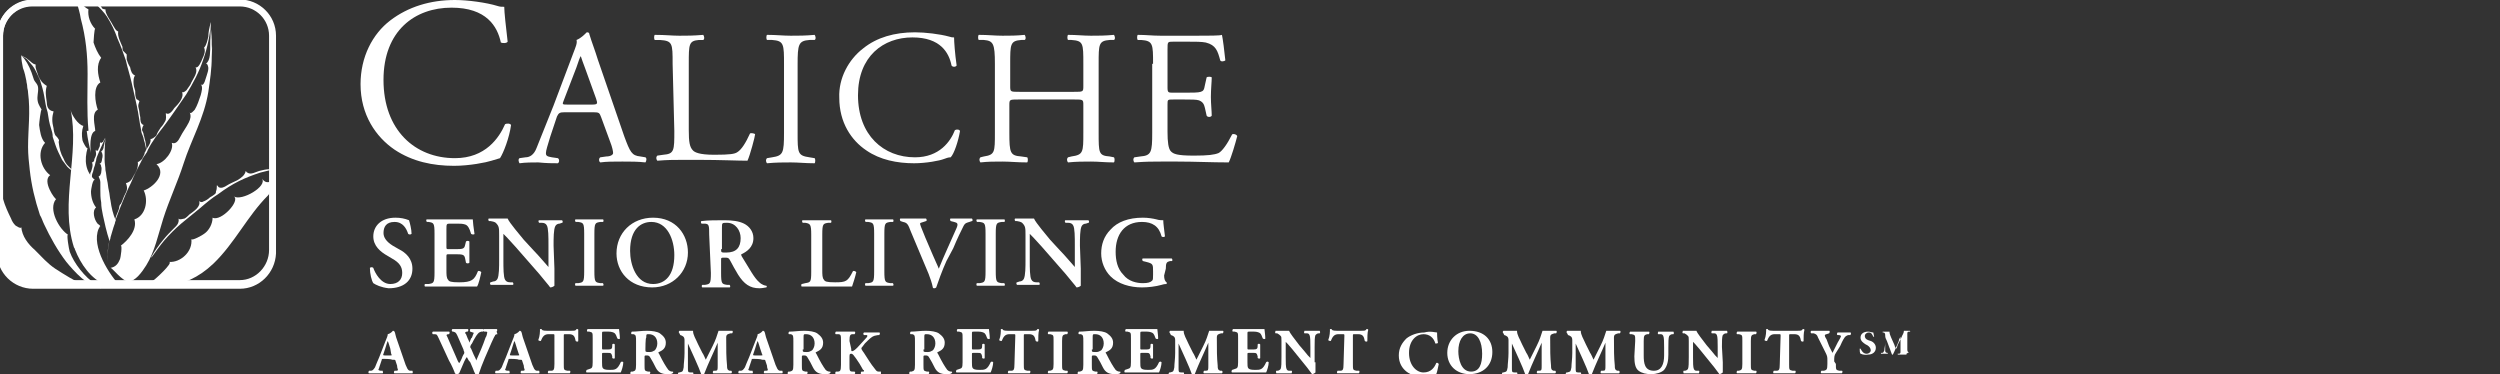 <svg enable-background="new 0 0 294 44" viewBox="0 0 294 44" xmlns="http://www.w3.org/2000/svg"><rect x="0" y="0" width="294" height="44" fill="#333333" stroke="none"/><g fill="#fff"><path d="m43.9 33.3c-.2-.3-.4-1.1-.4-1.8.1-.1.3-.1.4 0 .2.6.9 1.9 2 1.9.9 0 1.4-.5 1.4-1.3 0-.7-.3-1.2-1.2-1.7l-.5-.3c-.9-.5-1.7-1.2-1.7-2.3 0-1.2.9-2.2 2.6-2.2.6 0 1.1.1 1.6.3.1.3.3 1.1.3 1.6-.1.1-.3.1-.4 0-.2-.6-.6-1.4-1.6-1.4s-1.3.6-1.3 1.3c0 .5.3 1 1.1 1.5l.7.4c.8.4 1.6 1.1 1.6 2.3 0 1.4-1 2.3-2.8 2.3-.9-.1-1.5-.4-1.8-.6z"/><path d="m51.1 27.5c0-1.3-.1-1.3-.7-1.4h-.2c-.1-.1-.1-.3 0-.3h1.5 2.3 1.6c0 .2.1 1.1.2 1.7 0 .1-.3.1-.4 0-.2-.7-.4-1-.7-1.1s-.6-.1-1-.1h-.7c-.5 0-.5 0-.5.7v2c0 .3 0 .3.3.3h.6c1 0 1.2 0 1.3-.5l.1-.4c.1-.1.3-.1.4 0v1.2 1.3c-.1.1-.3.1-.4 0l-.1-.5c-.1-.5-.3-.5-1.3-.5h-.6c-.3 0-.3 0-.3.3v1.5c0 .6 0 1 .2 1.2.1.2.3.3 1.3.3 1.5 0 1.8-.3 2.2-1.3.1-.1.3 0 .4.1-.1.5-.3 1.4-.5 1.7-.5 0-1.5 0-2.9 0h-1.4c-.5 0-1.3 0-1.8 0-.1 0-.1-.3 0-.3h.4c.6-.1.7-.1.7-1.4z"/><path d="m65.2 31.6v2c-.1.1-.3.2-.5.2-.2-.3-.5-.6-1.3-1.6l-2.8-3.2c-.8-.9-1.2-1.3-1.4-1.5v.8 2.3c0 .9 0 2 .2 2.3.1.2.3.3.6.3h.3c.1.1.1.3 0 .3-.4 0-.9 0-1.4 0s-.8 0-1.2 0c-.1-.1-.1-.3 0-.3l.3-.1c.2 0 .4-.1.5-.3.2-.4.2-1.4.2-2.3v-2.8c0-.9 0-1.1-.4-1.5-.1-.1-.5-.2-.6-.2h-.2c-.1-.1-.1-.3 0-.3h1.4.8c.2.5 1.5 2 1.9 2.5l1.2 1.3c.5.5 1.6 1.8 1.7 1.9 0 0 0-.1 0-.3v-2.3c0-.9 0-2-.2-2.3-.1-.2-.3-.3-.6-.3h-.3c-.1-.1-.1-.3 0-.3h1.4 1.3c.1.1.1.3 0 .3l-.3.1c-.2 0-.4.1-.5.3-.2.4-.2 1.4-.2 2.3z"/><path d="m69.9 31.9c0 1.3.1 1.3.7 1.4h.3c.1.1.1.3 0 .3-.5 0-1.1 0-1.6 0s-1.1 0-1.6 0c-.1 0-.1-.3 0-.3h.3c.6-.1.7-.1.7-1.4v-4.4c0-1.3-.1-1.3-.7-1.4h-.3c-.1-.1-.1-.3 0-.3h1.6 1.6c.1 0 .1.3 0 .3h-.3c-.6.1-.7.1-.7 1.4z"/><path d="m80.9 29.7c0 2.3-1.8 4.1-4.2 4.1-2.7 0-4.2-1.9-4.2-4 0-2.4 1.8-4.2 4.3-4.2 2.7 0 4.1 2 4.1 4.1zm-6.8-.2c0 1.6.7 3.9 2.7 3.9 1.4 0 2.5-1 2.5-3.4 0-1.8-.8-3.9-2.7-3.9-1.2 0-2.5.8-2.5 3.4z"/><path d="m83.4 27.6c0-1.1 0-1.3-.6-1.3h-.3c-.1-.1-.1-.3 0-.3.7-.1 1.8-.1 2.7-.1s1.7.1 2.3.4 1.1.9 1.1 1.7c0 1.1-.8 1.6-1.4 1.9-.1 0 0 .1 0 .2 1 1.6 1.5 2.6 2.1 3.1.3.3.7.4.8.4s.1.2 0 .2-.4.1-.8.1c-1.1 0-1.8-.5-2.5-1.6-.3-.5-.7-1.2-.9-1.6s-.3-.4-.7-.4-.4 0-.4.3v1.5c0 1.3.1 1.3.7 1.4h.3c.1.1.1.3 0 .3-.5 0-1.1 0-1.6 0s-1.1 0-1.6 0c-.1 0-.1-.3 0-.3h.3c.6-.1.7-.1.7-1.4zm1.4 1.7c0 .4 0 .4.6.4 1.2 0 1.7-.6 1.7-1.7 0-.9-.6-1.8-1.6-1.8-.6 0-.6 0-.6.6v2.5z"/><path d="m96.7 31.7c0 .6 0 1 .2 1.2.1.2.3.3 1.3.3 1.3 0 1.5-.1 2.1-1.3.1-.1.3 0 .4.1-.1.5-.4 1.4-.5 1.7-.5 0-1.5 0-2.9 0h-1.3c-.6 0-1.2 0-1.7 0-.1 0-.1-.3 0-.3l.4-.1c.6-.1.7-.1.7-1.3v-4.4c0-1.2-.1-1.3-.7-1.4h-.3c-.1-.1-.1-.3 0-.3h1.7 1.6c.1 0 .1.3 0 .3h-.3c-.6.1-.7.1-.7 1.4z"/><path d="m104 31.9c0 1.3.1 1.3.7 1.4h.3c.1.1.1.3 0 .3-.5 0-1.1 0-1.6 0s-1.1 0-1.6 0c-.1 0-.1-.3 0-.3h.3c.6-.1.7-.1.7-1.4v-4.4c0-1.3-.1-1.3-.7-1.4h-.3c-.1-.1-.1-.3 0-.3h1.6 1.6c.1 0 .1.3 0 .3h-.3c-.6.1-.7.1-.7 1.4z"/><path d="m111.3 30.7c-.5 1.1-1 2.5-1.2 3.1 0 0-.1.1-.2.1s-.2 0-.2-.1c-.1-.5-.3-1.1-.5-1.6l-2.1-5c-.3-.8-.4-1-.9-1.1l-.3-.1c-.1-.1-.1-.3 0-.3h1.4 1.6c.1.1.1.3 0 .3l-.3.1c-.3.1-.4.1-.4.2s.1.4.6 1.6l.9 2.1c.2.5.6 1.3.7 1.6.6-1.5 1.4-3.2 2.1-4.8.2-.5.1-.6-.3-.7l-.4-.1c-.1-.1-.1-.3 0-.3h1.3 1.2c.1.1.1.3 0 .3l-.3.1c-.3.1-.5.1-.7.5-.3.6-.7 1.4-1.2 2.6z"/><path d="m117.1 31.9c0 1.3.1 1.3.7 1.4h.3c.1.1.1.3 0 .3-.5 0-1.1 0-1.6 0s-1.1 0-1.6 0c-.1 0-.1-.3 0-.3h.3c.6-.1.7-.1.7-1.4v-4.4c0-1.3-.1-1.3-.7-1.4h-.3c-.1-.1-.1-.3 0-.3h1.6 1.6c.1 0 .1.3 0 .3h-.3c-.6.1-.7.1-.7 1.4z"/><path d="m127.1 31.6v2c-.1.1-.3.2-.5.2-.2-.3-.5-.6-1.3-1.6l-2.8-3.2c-.8-.9-1.2-1.3-1.4-1.5v.8 2.3c0 .9 0 2 .2 2.3.1.2.3.3.6.3h.3c.1.1.1.3 0 .3-.4 0-.9 0-1.4 0s-.8 0-1.2 0c-.1-.1-.1-.3 0-.3l.3-.1c.2 0 .4-.1.5-.3.2-.4.2-1.4.2-2.3v-2.8c0-.9 0-1.1-.4-1.5-.1-.1-.5-.2-.6-.2h-.2c-.1-.1-.1-.3 0-.3h1.4.8c.2.5 1.5 2 1.9 2.5l1.2 1.3c.5.5 1.6 1.8 1.7 1.9 0 0 0-.1 0-.3v-2.3c0-.9 0-2-.2-2.3-.1-.2-.3-.3-.6-.3h-.3c-.1-.1-.1-.3 0-.3h1.4 1.3c.1.1.1.3 0 .3l-.3.1c-.2 0-.4.1-.5.3-.2.4-.2 1.4-.2 2.3z"/><path d="m136.9 32.4c0 .4.1.7.3.8v.2c-.1 0-.3 0-.6.1-.7.2-1.6.3-2.3.3-1.4 0-2.8-.4-3.7-1.3-.7-.7-1.1-1.7-1.1-2.7s.3-2 1.1-2.8c.8-.9 2.1-1.4 3.8-1.4.6 0 1.2.1 1.6.2.3.1.6.1.8.1 0 .4.1 1 .2 1.9-.1.1-.3.1-.4 0-.3-1.2-1.1-1.7-2.3-1.7-2.1 0-3.1 1.5-3.1 3.5 0 1 .2 2 .9 2.7.6.8 1.6 1 2.3 1 .6 0 .9-.1 1.1-.3.1-.1.1-.3.1-.7v-.4c0-.8 0-.9-.8-1.1l-.4-.1c-.1-.1-.1-.3 0-.3h1.9 1.5c.1.1.1.3 0 .3h-.2c-.4.1-.5.2-.5.9z"/><path d="m45.9 2.4c2.1-1.6 4.7-2.4 7.6-2.4 1.5 0 3.7.3 5 .7.3.1.5.1.8.1 0 .6.2 2.4.4 4.1-.1.2-.6.2-.8.1-.4-1.9-1.7-4.1-5.8-4.1-4.3 0-8 2.7-8 8.5 0 5.9 3.7 9.2 8.4 9.2 3.6 0 5.2-2.4 5.9-4 .2-.1.6-.1.7.1-.2 1.5-.9 3.3-1.3 3.9-.3.1-.7.2-1 .3-.6.2-2.6.6-4.4.6-2.5 0-4.9-.5-7-1.9-2.2-1.5-4-4.1-4-7.7 0-3.2 1.4-5.9 3.5-7.5z"/><path d="m70.7 13.8c-.2-.5-.2-.6-.9-.6h-3.4c-.6 0-.7.1-.9.5l-.8 2.4c-.3 1-.5 1.6-.5 1.9s.1.4.7.5l.7.1c.2.1.2.5 0 .6-.6 0-1.3 0-2.3-.1-.7 0-1.5 0-2.2.1-.1-.1-.2-.5 0-.6l.7-.1c.5 0 1-.3 1.3-1.1.4-1 1-2.5 2-5l2.3-6.1c.3-.8.5-1.2.4-1.6.5-.2.9-.6 1.2-.9.1 0 .3 0 .3.2.3 1 .7 2 1 3l3.1 9c.7 1.9.9 2.3 1.9 2.4l.6.1c.2.1.1.5 0 .6-.9-.1-1.7-.1-2.7-.1-1.1 0-1.9 0-2.6.1-.2-.1-.2-.5 0-.6l.7-.1c.5 0 .8-.2.8-.4s-.1-.7-.3-1.2zm-4.4-2c-.2.5-.2.5.5.5h2.8c.7 0 .7-.1.5-.7l-1.3-3.6c-.2-.5-.4-1.1-.5-1.4-.1.1-.3.7-.5 1.3z"/><path d="m79.1 7.5c0-2.4 0-2.7-1.5-2.8h-.6c-.1-.1-.1-.5 0-.6 1.3 0 2 .1 2.9.1s1.6 0 2.8-.1c.1.1.2.5 0 .6h-.5c-1.2.1-1.2.5-1.2 2.8v7.8c0 1.4.1 2 .5 2.4.2.2.7.5 2.5.5 1.9 0 2.4-.1 2.7-.3.5-.3 1-1.1 1.5-2.2.1-.1.6 0 .6.1 0 .2-.6 2.5-.9 3.1-1.1 0-3.3-.1-5.6-.1h-2.1c-.9 0-1.7 0-2.9.1-.1-.1-.2-.4 0-.6l.7-.1c1.3-.1 1.3-.5 1.3-2.8z"/><path d="m92.2 7.6c0-2.4 0-2.8-1.4-2.9h-.6c-.1-.1-.1-.5 0-.6 1.1 0 1.9.1 2.8.1s1.7 0 2.8-.1c.1.1.2.5 0 .6h-.6c-1.3.1-1.4.5-1.4 2.9v8c0 2.4 0 2.7 1.4 2.9l.6.1c.1.1.1.5 0 .6-1.1 0-1.9-.1-2.8-.1s-1.7 0-2.8.1c-.1-.1-.2-.4 0-.6l.6-.1c1.3-.2 1.4-.5 1.4-2.9z"/><path d="m101.5 5.7c1.6-1.3 3.7-1.9 6.1-1.9 1.2 0 2.9.2 4 .5.3.1.4.1.6.1 0 .5.1 1.9.3 3.3-.1.2-.5.2-.6 0-.3-1.5-1.3-3.3-4.6-3.3-3.4 0-6.4 2.2-6.4 6.8 0 4.7 3 7.3 6.7 7.3 2.9 0 4.2-1.9 4.7-3.2.2-.1.5-.1.6.1-.2 1.2-.7 2.7-1.1 3.1-.3 0-.5.1-.8.2-.5.2-2.1.5-3.5.5-2 0-4-.4-5.6-1.5-1.8-1.2-3.2-3.3-3.2-6.2-.1-2.3 1.1-4.5 2.8-5.8z"/><path d="m119.8 11.7c-1.1 0-1.1 0-1.1.7v3.2c0 2.4.1 2.7 1.4 2.8l.7.1c.1.1.1.5 0 .6-1.2 0-2-.1-2.9-.1-1 0-1.7 0-2.6.1-.1-.1-.2-.4 0-.6l.4-.1c1.3-.2 1.3-.5 1.3-2.8v-8.1c0-2.4-.2-2.7-1.3-2.8h-.6c-.1-.1-.1-.5 0-.6 1.1 0 1.9.1 2.8.1s1.6 0 2.6-.1c.1.1.2.5 0 .6h-.4c-1.3.1-1.3.5-1.3 2.8v2.6c0 .7 0 .7 1.1.7h6.4c1.1 0 1.1 0 1.1-.7v-2.6c0-2.4 0-2.7-1.4-2.8h-.4c-.1-.1-.1-.5 0-.6 1 0 1.8.1 2.7.1s1.6 0 2.7-.1c.1.1.2.5 0 .6h-.5c-1.3.1-1.3.5-1.3 2.8v8.1c0 2.4 0 2.7 1.3 2.8l.5.1c.1.1.1.5 0 .6-1.1 0-1.8-.1-2.7-.1s-1.7 0-2.7.1c-.1-.1-.2-.4 0-.6l.4-.1c1.4-.2 1.4-.5 1.4-2.8v-3.2c0-.7 0-.7-1.1-.7z"/><path d="m135.6 7.5c0-2.3 0-2.7-1.4-2.8h-.4c-.1-.1-.1-.5 0-.6 1 0 1.7.1 2.7.1h4.2c1.4 0 2.8 0 3-.1.1.4.3 2 .4 3-.1.1-.5.2-.6 0-.3-1.1-.5-1.8-1.7-2.1-.5-.1-1.2-.1-2.2-.1h-1.6c-.7 0-.7 0-.7.9v4.5c0 .6.1.6.7.6h1.3c.9 0 1.6 0 1.9-.1s.4-.2.5-.8l.2-.9c.1-.1.5-.1.6 0 0 .5-.1 1.4-.1 2.3 0 .8.1 1.7.1 2.2-.1.2-.5.2-.6 0l-.2-.9c-.1-.4-.2-.7-.7-.9-.3-.1-.9-.1-1.7-.1h-1.3c-.7 0-.7 0-.7.6v3.2c0 1.2.1 2 .4 2.3s.7.5 2.7.5c1.7 0 2.4-.1 2.9-.3.4-.2 1-1 1.6-2.2.2-.1.5 0 .6.2-.2.8-.7 2.5-1 3.1-2 0-4-.1-6-.1h-2c-1 0-1.7 0-3.1.1-.1-.1-.2-.4 0-.6l.7-.1c1.3-.1 1.4-.5 1.4-2.8v-8.1z"/><path d="m45.1 42.2c-.2 0-.2 0-.2.1l-.3.9c0 .1-.1.2-.1.3 0 0 .1.1.3.1h.2c0 .1.1.2 0 .3-.3 0-.5 0-.8 0s-.4 0-.8 0c-.1 0-.1-.2 0-.3h.2c.2 0 .3-.1.5-.4.1-.3.3-.7.5-1.2l.7-1.8c.2-.5.3-.7.3-.9.4-.1.6-.4.6-.4.1 0 .1 0 .2.1.1.2.1.5.3 1l1 2.9c.2.4.2.6.5.7h.3s.1.2 0 .3c-.4 0-.8 0-1.1 0-.4 0-.7 0-1 0-.1 0-.1-.2 0-.3h.2c.2 0 .2-.1.2-.1 0-.1-.1-.2-.1-.5l-.2-.6c0-.1-.1-.1-.4-.1-.1-.1-1-.1-1-.1zm.8-.4c.2 0 .2 0 .1-.2l-.1-.6c-.1-.3-.2-.7-.3-.9-.1.2-.2.6-.3.9l-.2.6c-.1.2 0 .2.2.2-.1 0 .6 0 .6 0z"/><path d="m58.5 39.3c-.2 0-.3.1-.3.2-.1.1-.2.4-.4.8-.4.9-1.2 2.7-1.5 3.7 0 0-.1.1-.2.1s-.1 0-.2-.1c-.1-.2-.2-.4-.3-.7l-.3-.7c-.3-.3-.3-.5-.4-.6-.1.1-.2.3-.3.5l-.3.7c-.1.2-.2.5-.3.7 0 0-.1.1-.3.1-.1 0-.1 0-.2-.1-.1-.3-.4-1-.7-1.5l-1.2-2.6c-.2-.4-.2-.5-.5-.5h-.2c-.1-.1-.1-.2 0-.3h1 .9c.1 0 .1.2 0 .3h-.1c-.1 0-.2.1-.2.1s.2.4.4.9l.7 1.6c.2.5.3.7.4.8.1-.1.3-.5.4-.8l.1-.2c.1-.1.1-.2.1-.3 0 0-.1-.2-.1-.3l-.7-1.6c-.2-.4-.2-.4-.5-.5h-.1c-.1-.1-.1-.2 0-.3h.9.9c.1 0 .1.2 0 .3h-.1c-.1 0-.2.1-.2.1 0 .1 0 .1.1.2l.2.5c.1.2.2.4.2.5l.2-.5.1-.1c.1-.3.2-.5.2-.5 0-.1 0-.1-.1-.1l-.3-.1c-.1-.1 0-.2 0-.3h.7.8c.1 0 .1.2 0 .3h-.2c-.3.1-.3.1-.6.5-.2.3-.4.7-.5.9-.1.1-.2.3-.2.4 0 0 0 .1.1.2l.3.7c.2.4.3.6.3.7.4-.9.8-1.8 1.1-2.7.1-.1.2-.5.2-.6s-.1-.1-.2-.1h-.2c-.1-.1 0-.2 0-.3h.8.7c.1 0 .1.2 0 .3z"/><path d="m60 42.2c-.2 0-.2 0-.2.1l-.3.9c0 .1-.1.2-.1.3 0 0 .1.1.3.1h.2c0 .1.1.2 0 .3-.3 0-.5 0-.8 0s-.4 0-.8 0c-.1 0-.1-.2 0-.3h.2c.2 0 .3-.1.5-.4.1-.3.3-.7.5-1.2l.7-1.8c.2-.5.3-.7.3-.9.4-.1.6-.4.6-.4.1 0 .1 0 .2.1.1.2.1.5.3 1l1 2.9c.2.4.2.6.5.7h.3s.1.2 0 .3c-.4 0-.8 0-1.1 0-.4 0-.7 0-1 0-.1 0-.1-.2 0-.3h.2c.2 0 .2-.1.2-.1 0-.1-.1-.2-.1-.5l-.2-.6c0-.1-.1-.1-.4-.1-.1-.1-1-.1-1-.1zm.9-.4c.2 0 .2 0 .1-.2l-.2-.6c-.1-.3-.2-.7-.3-.9-.1.2-.2.6-.3.9l-.2.6c-.1.2 0 .2.2.2z"/><path d="m65.2 39.5c0-.2 0-.2-.2-.2h-.5c-.5 0-.7.3-.9.8-.1 0-.2 0-.3-.1.2-.5.2-1 .2-1.3h.1s.1 0 .1 0c0 .1.1.2.6.2h2.8c.5 0 .6 0 .7-.2h.1s.1 0 .1.1v1.3c0 .1-.2.1-.3 0-.1-.5-.2-.8-.8-.8h-.4c-.2 0-.2 0-.2.2v3.3c0 .7 0 .7.4.8h.3c.1 0 .1.2 0 .3-.5 0-.9 0-1.2 0-.4 0-.7 0-1.3 0-.1 0-.1-.2 0-.3h.3c.3 0 .4-.1.4-.8z"/><path d="m70.8 40.9c0 .2 0 .2.2.2h.5c.4 0 .5-.1.5-.4v-.2c.1-.1.2-.1.3 0v.8.8c0 .1-.2.1-.3 0v-.2c-.1-.4-.2-.4-.5-.4h-.5c-.2 0-.2 0-.2.2v.9c0 .3 0 .6.1.7s.2.2.8.2.9 0 1.3-.9c.1-.1.2-.1.3 0 0 .4-.2 1-.3 1.2-.4 0-1.1 0-1.7 0h-1c-.4 0-.7 0-1.3 0-.1 0-.1-.2 0-.3l.3-.1c.3-.1.4-.1.4-.8v-2.8c0-.7 0-.7-.4-.8h-.2c-.1 0-.1-.2 0-.3h1.1 1.6 1c0 .1.1.7.1 1.1 0 .1-.2.1-.3 0-.1-.3-.2-.5-.3-.6s-.4-.2-.7-.2h-.6c-.2 0-.2 0-.2.3z"/><path d="m74.8 40.2c0-.7 0-.8-.3-.9h-.2c-.1 0-.1-.2 0-.3.6 0 1.1-.1 1.8-.1.6 0 1.2.1 1.5.3.4.3.7.6.7 1.1 0 .7-.4.9-.8 1.1-.1 0-.1.1 0 .2.5 1 .8 1.5 1.1 1.9.2.2.4.2.5.2s.1.1 0 .2-.4.1-.6.1c-.7 0-1.1-.2-1.4-.8-.2-.4-.4-.8-.6-1.1-.1-.2-.2-.3-.4-.3-.3 0-.3 0-.3.2v.9c0 .7 0 .7.4.8h.2c.1 0 .1.2 0 .3-.4 0-.7 0-1.1 0s-.7 0-1.1 0c-.1 0-.1-.2 0-.3h.2c.3-.1.4-.1.4-.8 0-.1 0-2.7 0-2.7zm1.1.9c0 .3 0 .3.5.3.3 0 .4-.1.6-.2.1-.1.3-.4.3-.8 0-.7-.4-1.1-1-1.1-.3 0-.3 0-.3.4-.1 0-.1 1.4-.1 1.4z"/><path d="m79.9 39.2c-.1-.1-.1-.2 0-.3h.9.7c0 .5.3.9.6 1.6l.5 1c.1.1.3.6.4.8.1-.2.2-.4.4-.8l.4-.8c.4-.8.5-1.2.7-1.8h.7.9c.1 0 .1.2 0 .3h-.2c-.3.1-.5.1-.5.5 0 1.5 0 2.3.1 3.3 0 .3 0 .5.3.6h.2c.1.1.1.2 0 .3-.3 0-.7 0-1 0s-.7 0-1.1 0c-.1 0-.1-.2 0-.3h.2c.3 0 .3-.1.3-.6v-1.9-.8c-.5 1.2-1.1 2.4-1.6 3.7 0 0-.1.1-.1.1-.1 0-.1 0-.2 0-.3-.9-1.2-2.8-1.6-3.7v1.2 1.7c0 .4 0 .5.3.5h.3c.1.1 0 .2 0 .3-.3 0-.6 0-.9 0-.2 0-.5 0-.8 0-.1 0-.1-.2 0-.3h.1c.4-.1.4-.1.5-.6 0-.4.1-1 .1-1.7 0-.5 0-1.1 0-1.5s-.2-.5-.5-.6z"/><path d="m88.6 42.2c-.2 0-.2 0-.2.1l-.3.9c0 .1-.1.2-.1.3 0 0 .1.1.3.1h.2c0 .1.1.2 0 .3-.3 0-.5 0-.8 0s-.4 0-.8 0c-.1 0-.1-.2 0-.3h.2c.2 0 .3-.1.5-.4.1-.3.3-.7.5-1.2l.7-1.8c.2-.5.3-.7.3-.9.4-.1.6-.4.6-.4.1 0 .1 0 .2.1.1.2.1.5.3 1l1 2.9c.2.4.2.6.5.7h.3s.1.2 0 .3c-.4 0-.8 0-1.1 0-.4 0-.7 0-1 0-.1 0-.1-.2 0-.3h.2c.2 0 .2-.1.2-.1 0-.1-.1-.2-.1-.5l-.2-.6c0-.1-.1-.1-.4-.1-.1-.1-1-.1-1-.1zm.9-.4c.2 0 .2 0 .1-.2l-.2-.6c-.1-.3-.2-.7-.3-.9-.1.2-.2.6-.3.9l-.2.6c-.1.2 0 .2.2.2z"/><path d="m93.3 40.2c0-.7 0-.8-.3-.9h-.2c-.1 0-.1-.2 0-.3.6 0 1.1-.1 1.8-.1.6 0 1.2.1 1.5.3.4.3.7.6.7 1.1 0 .7-.4.9-.8 1.1-.1 0-.1.1 0 .2.5 1 .8 1.5 1.1 1.9.2.2.4.2.5.2s.1.1 0 .2-.4.1-.6.1c-.7 0-1.1-.2-1.4-.8-.2-.4-.4-.8-.6-1.1-.1-.2-.2-.3-.4-.3-.3 0-.3 0-.3.2v.9c0 .7 0 .7.4.8h.2c.1 0 .1.2 0 .3-.4 0-.7 0-1.1 0s-.7 0-1.1 0c-.1 0-.1-.2 0-.3h.2c.3-.1.4-.1.4-.8 0-.1 0-2.7 0-2.7zm1.1.9c0 .3 0 .3.5.3.3 0 .4-.1.6-.2.1-.1.3-.4.3-.8 0-.7-.4-1.1-1-1.1-.3 0-.3 0-.3.4v1.4z"/><path d="m100.1 41c0 .2 0 .3.1.3.2 0 .5-.3.6-.4.4-.4.8-.9 1.1-1.2.1-.1.1-.2.1-.2s0-.1-.1-.1h-.3c-.1-.1-.1-.2 0-.3h.9.9c.1 0 .1.2 0 .3-.3 0-.5.1-.6.1-.3.1-.6.4-1.1.9l-.3.4c-.1.1-.1.1-.1.2 0 0 0 .1.3.5.4.6.8 1.3 1.3 1.9.2.3.3.3.5.3h.2v.3c-.4 0-.7 0-1.1 0s-.7 0-1.2 0c-.1 0-.1-.2 0-.3h.2c.1 0 .1 0 .1-.1s0-.1-.1-.1l-.4-.7-.4-.6c-.3-.4-.4-.6-.6-.6s-.2.1-.2.5v.8c0 .7 0 .8.4.8h.2c.1.1.1.2 0 .3-.4 0-.8 0-1.1 0s-.7 0-1.1 0c-.1 0-.1-.2 0-.3h.2c.3 0 .4-.1.4-.8v-2.8c0-.7 0-.8-.4-.8h-.2c-.1 0-.1-.2 0-.3h1.1 1.1c.1 0 .1.2 0 .3h-.2c-.3 0-.4.1-.4.8z"/><path d="m107.6 40.2c0-.7 0-.8-.3-.9h-.2c-.1 0-.1-.2 0-.3.6 0 1.1-.1 1.8-.1.6 0 1.2.1 1.5.3.4.3.7.6.7 1.1 0 .7-.4.9-.8 1.1-.1 0-.1.1 0 .2.5 1 .8 1.5 1.1 1.9.2.2.4.2.5.2s.1.1 0 .2-.4.1-.6.1c-.7 0-1.1-.2-1.4-.8-.2-.4-.4-.8-.6-1.1-.1-.2-.2-.3-.4-.3-.3 0-.3 0-.3.2v.9c0 .7 0 .7.4.8h.2c.1 0 .1.2 0 .3-.4 0-.7 0-1.1 0s-.7 0-1.1 0c-.1 0-.1-.2 0-.3h.2c.3-.1.4-.1.4-.8zm1 .9c0 .3 0 .3.5.3.3 0 .4-.1.6-.2.1-.1.3-.4.3-.8 0-.7-.4-1.1-1-1.1-.3 0-.3 0-.3.4v1.4z"/><path d="m114.3 40.9c0 .2 0 .2.2.2h.5c.4 0 .5-.1.5-.4v-.2c.1-.1.2-.1.3 0v.8.8c0 .1-.2.1-.3 0v-.2c-.1-.4-.2-.4-.5-.4h-.5c-.2 0-.2 0-.2.2v.9c0 .3 0 .6.1.7s.2.2.8.2.9 0 1.3-.9c.1-.1.2-.1.3 0 0 .4-.2 1-.3 1.2-.4 0-1.1 0-1.7 0h-1c-.4 0-.7 0-1.3 0-.1 0-.1-.2 0-.3l.3-.1c.3-.1.4-.1.4-.8v-2.8c0-.7 0-.7-.4-.8h-.2c-.1 0-.1-.2 0-.3h1.1 1.6 1c0 .1.1.7.1 1.1 0 .1-.2.1-.3 0-.1-.3-.2-.5-.3-.6s-.4-.2-.7-.2h-.6c-.2 0-.2 0-.2.3z"/><path d="m119.4 39.5c0-.2 0-.2-.2-.2h-.5c-.5 0-.7.3-.9.8-.1 0-.2 0-.3-.1.2-.5.2-1 .2-1.3h.1.1c0 .1.1.2.6.2h2.8c.5 0 .6 0 .7-.2h.1s.1 0 .1.1c-.1.3-.1.9-.1 1.3 0 .1-.2.1-.3 0-.1-.5-.2-.8-.8-.8h-.4c-.2 0-.2 0-.2.2v3.3c0 .7 0 .7.4.8h.3c.1 0 .1.2 0 .3-.5 0-.9 0-1.2 0-.4 0-.7 0-1.3 0-.1 0-.1-.2 0-.3h.3c.3 0 .4-.1.4-.8z"/><path d="m124.9 42.8c0 .7 0 .7.4.8h.2c.1 0 .1.2 0 .3-.4 0-.8 0-1.1 0-.4 0-.7 0-1.1 0-.1 0-.1-.2 0-.3h.2c.3-.1.4-.1.4-.8v-2.7c0-.7 0-.7-.4-.8h-.2c-.1 0-.1-.2 0-.3h1.1 1.1c.1 0 .1.2 0 .3h-.2c-.3.1-.4.1-.4.8z"/><path d="m127.4 40.2c0-.7 0-.8-.3-.9h-.2c-.1 0-.1-.2 0-.3.6 0 1.1-.1 1.8-.1.6 0 1.2.1 1.5.3.4.3.7.6.7 1.1 0 .7-.4.9-.8 1.1-.1 0-.1.1 0 .2.5 1 .8 1.5 1.1 1.9.2.2.4.2.5.2s.1.1 0 .2-.4.1-.6.1c-.7 0-1.1-.2-1.4-.8-.2-.4-.4-.8-.6-1.1-.1-.2-.2-.3-.4-.3-.3 0-.3 0-.3.2v.9c0 .7 0 .7.4.8h.2c.1 0 .1.2 0 .3-.4 0-.7 0-1.1 0s-.7 0-1.1 0c-.1 0-.1-.2 0-.3h.2c.3-.1.4-.1.4-.8zm1 .9c0 .3 0 .3.5.3.3 0 .4-.1.6-.2.1-.1.3-.4.3-.8 0-.7-.4-1.1-1-1.1-.3 0-.3 0-.3.4v1.4z"/><path d="m134.1 40.9c0 .2 0 .2.2.2h.5c.4 0 .5-.1.5-.4v-.2c.1-.1.2-.1.3 0v.8.8c0 .1-.2.1-.3 0v-.2c-.1-.4-.2-.4-.5-.4h-.5c-.2 0-.2 0-.2.2v.9c0 .3 0 .6.1.7s.2.2.8.2.9 0 1.3-.9c.1-.1.2-.1.3 0 0 .4-.2 1-.3 1.2-.4 0-1.1 0-1.7 0h-1c-.4 0-.7 0-1.3 0-.1 0-.1-.2 0-.3l.3-.1c.3-.1.4-.1.4-.8v-2.8c0-.7 0-.7-.4-.8h-.2c-.1 0-.1-.2 0-.3h1.1 1.6 1c0 .1.1.7.1 1.1 0 .1-.2.1-.3 0-.1-.3-.2-.5-.3-.6s-.4-.2-.7-.2h-.6c-.2 0-.2 0-.2.3z"/><path d="m137.6 39.2c-.1-.1-.1-.2 0-.3h.9.7c0 .5.3.9.6 1.6l.5 1c.1.1.3.6.4.8.1-.2.2-.4.4-.8l.4-.8c.4-.8.5-1.2.7-1.8h.7.9c.1 0 .1.2 0 .3h-.2c-.3.1-.5.1-.5.5 0 1.5 0 2.3.1 3.3 0 .3 0 .5.3.6h.2c.1.1.1.2 0 .3-.3 0-.7 0-1 0s-.7 0-1.1 0c-.1 0-.1-.2 0-.3h.2c.3 0 .3-.1.3-.6v-1.9-.8c-.5 1.2-1.1 2.4-1.6 3.7 0 0-.1.1-.1.1-.1 0-.1 0-.2 0-.3-.9-1.2-2.8-1.6-3.7v1.2 1.7c0 .4 0 .5.3.5h.3c.1.1 0 .2 0 .3-.3 0-.6 0-.9 0-.2 0-.5 0-.8 0-.1 0-.1-.2 0-.3h.1c.4-.1.4-.1.5-.6 0-.4.1-1 .1-1.7 0-.5 0-1.1 0-1.5s-.2-.5-.5-.6z"/><path d="m146.7 40.9c0 .2 0 .2.2.2h.5c.4 0 .5-.1.5-.4v-.2c.1-.1.2-.1.3 0v.8.8c0 .1-.2.1-.3 0v-.2c-.1-.4-.2-.4-.5-.4h-.5c-.2 0-.2 0-.2.2v.9c0 .3 0 .6.1.7s.2.2.8.2.9 0 1.3-.9c.1-.1.2-.1.3 0 0 .4-.2 1-.3 1.2-.4 0-1.1 0-1.7 0h-1c-.4 0-.7 0-1.3 0-.1 0-.1-.2 0-.3l.3-.1c.3-.1.4-.1.4-.8v-2.8c0-.7 0-.7-.4-.8h-.2c-.1 0-.1-.2 0-.3h1.1 1.6 1c0 .1.1.7.1 1.1 0 .1-.2.1-.3 0-.1-.3-.2-.5-.3-.6s-.4-.2-.7-.2h-.6c-.2 0-.2 0-.2.3z"/><path d="m154.7 42.6v1.2c-.1.1-.3.2-.4.2 0 0-.3-.4-.6-.8l-1.7-2.1c-.4-.5-.7-.8-.8-.9v.5 1.3c0 .6 0 1.2.1 1.4s.2.2.4.2h.2c.1.1 0 .2 0 .3-.4 0-.7 0-1 0s-.5 0-.8 0c0 0-.1-.2 0-.3h.1c.2 0 .3-.1.4-.2.1-.2.1-.8.1-1.4v-1.9c0-.4 0-.5-.1-.6s-.2-.2-.4-.3h-.2c-.1-.1 0-.2 0-.3h1 .6c.1.3.6.9 1.2 1.7l.6.7c.3.4.5.6.7.8 0-.1 0-.2 0-.3v-1c0-.6 0-1.2-.1-1.4s-.2-.2-.4-.2h-.2c-.1-.1 0-.2 0-.3h1 .8s.1.2 0 .3h-.1c-.2 0-.3.1-.4.2-.1.2-.1.8-.1 1.4v1.8z"/><path d="m158.1 39.5c0-.2 0-.2-.2-.2h-.5c-.5 0-.7.3-.9.8-.1 0-.2 0-.3-.1.2-.5.2-1 .2-1.3h.1.1c0 .1.1.2.6.2h2.8c.5 0 .6 0 .7-.2h.1s.1 0 .1.1c-.1.3-.1.9-.1 1.3 0 .1-.2.1-.3 0-.1-.5-.2-.8-.8-.8h-.4c-.2 0-.2 0-.2.2v3.3c0 .7 0 .7.4.8h.3c.1 0 .1.2 0 .3-.5 0-.9 0-1.2 0-.4 0-.7 0-1.3 0-.1 0-.1-.2 0-.3h.3c.3 0 .4-.1.4-.8z"/><path d="m169 39.1c0 .1 0 .7.1 1.2 0 .1-.2.1-.3.1-.2-.7-.7-1.1-1.4-1.1-.8 0-1.7.7-1.7 2.2s.9 2.3 1.7 2.3c.9 0 1.3-.6 1.5-1.1.1-.1.2 0 .3.1-.1.5-.2 1-.3 1.2-.4.1-.9.3-1.5.3-.7 0-1.5-.2-2-.6s-.9-1-.9-1.9.4-1.5.9-2c.5-.4 1.3-.7 2.1-.7.7-.2 1.3 0 1.5 0z"/><path d="m175.5 41.4c0 1.6-1.1 2.6-2.7 2.6-1.5 0-2.6-1-2.6-2.5s1.1-2.6 2.6-2.6c1.7 0 2.7 1 2.7 2.5zm-2.6-2.2c-.9 0-1.4.9-1.4 2.1 0 .9.3 2.4 1.5 2.4 1 0 1.3-.9 1.3-2.1 0-1.4-.5-2.4-1.4-2.4z"/><path d="m176.8 39.2c-.1-.1-.1-.2 0-.3h.9.7c0 .5.3.9.6 1.6l.5 1c.1.1.3.6.4.8.1-.2.2-.4.4-.8l.4-.8c.4-.8.5-1.2.7-1.8h.7.9c.1 0 .1.2 0 .3h-.2c-.3.1-.5.1-.5.5 0 1.5 0 2.3.1 3.3 0 .3 0 .5.3.6h.2c.1.1.1.2 0 .3-.3 0-.7 0-1 0s-.7 0-1.1 0c-.1 0-.1-.2 0-.3h.2c.3 0 .3-.1.3-.6v-1.9-.8c-.5 1.2-1.1 2.4-1.6 3.7 0 0-.1.1-.1.1-.1 0-.1 0-.2 0-.3-.9-1.2-2.8-1.6-3.7v1.2 1.7c0 .4 0 .5.3.5h.3c.1.1 0 .2 0 .3-.3 0-.6 0-.9 0-.2 0-.5 0-.8 0-.1 0-.1-.2 0-.3h.1c.4-.1.4-.1.5-.6 0-.4.1-1 .1-1.7 0-.5 0-1.1 0-1.5s-.2-.5-.5-.6z"/><path d="m184.3 39.2c-.1-.1-.1-.2 0-.3h.9.7c0 .5.3.9.6 1.6l.5 1c.1.1.3.6.4.8.1-.2.2-.4.4-.8l.4-.8c.4-.8.5-1.2.7-1.8h.7.9c.1 0 .1.2 0 .3h-.2c-.3.1-.5.1-.5.5 0 1.5 0 2.3.1 3.3 0 .3 0 .5.3.6h.2c.1.1.1.2 0 .3-.3 0-.7 0-1 0s-.7 0-1.1 0c-.1 0-.1-.2 0-.3h.2c.3 0 .3-.1.3-.6v-1.9-.8c-.5 1.2-1.1 2.4-1.6 3.7 0 0-.1.1-.1.1-.1 0-.1 0-.2 0-.3-.9-1.2-2.8-1.6-3.7v1.2 1.7c0 .4 0 .5.3.5h.3c.1.1 0 .2 0 .3-.3 0-.6 0-.9 0-.2 0-.5 0-.8 0-.1 0-.1-.2 0-.3h.1c.4-.1.4-.1.5-.6 0-.4.1-1 .1-1.7 0-.5 0-1.1 0-1.5s-.2-.5-.5-.6z"/><path d="m192.3 40.1c0-.7 0-.7-.4-.8h-.2c-.1 0-.1-.2 0-.3h1.1 1.1c.1 0 .1.2 0 .3h-.2c-.3.1-.4.1-.4.8v1.7c0 .9.1 1.8 1.2 1.8.9 0 1.2-.8 1.2-1.8v-.9c0-.6 0-1.2-.1-1.4s-.2-.2-.4-.2h-.2c-.1-.1 0-.2 0-.3h1 .8s.1.2 0 .3h-.1c-.2 0-.3.1-.4.2-.1.2-.1.8-.1 1.4v.8c0 .7-.1 1.3-.5 1.8-.3.3-.9.5-1.5.5s-1.1-.1-1.5-.4-.5-.9-.5-1.7z"/><path d="m202.6 42.6v1.2c-.1.1-.3.2-.4.2 0 0-.3-.4-.6-.8l-1.7-2.1c-.4-.5-.7-.8-.8-.9v.5 1.3c0 .6 0 1.2.1 1.4s.2.2.4.2h.2c.1.1 0 .2 0 .3-.4 0-.7 0-1 0s-.5 0-.8 0c0 0-.1-.2 0-.3h.1c.2 0 .3-.1.4-.2.1-.2.1-.8.1-1.4v-1.9c0-.4 0-.5-.1-.6s-.2-.2-.4-.3h-.2c-.1-.1 0-.2 0-.3h1 .6c.1.3.6.9 1.2 1.7l.6.7c.3.4.5.6.7.8 0-.1 0-.2 0-.3v-1c0-.6 0-1.2-.1-1.4s-.2-.2-.4-.2h-.2c-.1-.1 0-.2 0-.3h1 .8s.1.2 0 .3h-.1c-.2 0-.3.1-.4.2-.1.2-.1.8-.1 1.4z"/><path d="m205.9 42.8c0 .7 0 .7.4.8h.2c.1 0 .1.2 0 .3-.4 0-.8 0-1.1 0-.4 0-.7 0-1.1 0-.1 0-.1-.2 0-.3h.2c.3-.1.4-.1.4-.8v-2.7c0-.7 0-.7-.4-.8h-.2c-.1 0-.1-.2 0-.3h1.1 1.1c.1 0 .1.2 0 .3h-.2c-.3.1-.4.1-.4.8z"/><path d="m209.4 39.5c0-.2 0-.2-.2-.2h-.5c-.5 0-.7.3-.9.8-.1 0-.2 0-.3-.1.2-.5.2-1 .2-1.3h.1s.1 0 .1 0c0 .1.1.2.6.2h2.8c.5 0 .6 0 .7-.2h.1s.1 0 .1.1c-.1.3-.1.9-.1 1.3 0 .1-.2.1-.3 0-.1-.5-.2-.8-.8-.8h-.4c-.2 0-.2 0-.2.2v3.3c0 .7 0 .7.4.8h.3c.1 0 .1.2 0 .3-.5 0-.9 0-1.2 0-.4 0-.7 0-1.3 0-.1 0-.1-.2 0-.3h.3c.3 0 .4-.1.4-.8z"/><path d="m215.9 42.8c0 .7 0 .7.4.8h.3c.1 0 .1.2 0 .3-.5 0-.8 0-1.2 0s-.7 0-1.2 0c-.1 0-.1-.2 0-.3h.3c.3-.1.4-.1.4-.8v-.4c0-.4 0-.5-.2-.9l-.9-1.8c-.1-.3-.2-.4-.5-.5h-.3c-.1-.1-.1-.2 0-.3h1 1.1c.1 0 .1.2 0 .3l-.3.1c-.1 0-.2.1-.2.1 0 .1 0 .2.2.5l.3.8c.1.2.3.6.4.8.2-.4.4-.8.6-1.2.3-.5.4-.7.4-.8 0 0-.1-.1-.3-.1h-.1c-.1 0-.1-.2 0-.3h.8.7c.1 0 .1.2 0 .3h-.2c-.1 0-.3.1-.4.2s-.3.4-.6 1.1l-.5.8c-.2.3-.2.5-.2 1z"/><path d="m218.8 41.6c-.1-.1-.1-.4-.1-.6h.1c.1.2.3.6.7.6.3 0 .5-.2.5-.4s-.1-.4-.4-.6l-.2-.1c-.3-.2-.6-.4-.6-.8s.3-.7.9-.7c.2 0 .4.1.6.1 0 .1.1.4.1.5h-.1c-.1-.2-.2-.5-.5-.5s-.5.2-.5.4.1.4.4.5l.3.1c.3.1.6.4.6.8 0 .5-.4.8-.9.8-.6.1-.8-.1-.9-.1z"/><path d="m224.2 41.6v.1c-.2 0-.3 0-.5 0s-.4 0-.5 0c0 0-.1-.1 0-.1h.1c.2 0 .2-.1.2-.3v-1.7c-.1.2-.2.3-.2.5l-.3.7c-.1.3-.3.7-.4.9h-.1c-.1-.2-.2-.6-.3-.8l-.3-.8c-.1-.2-.2-.4-.2-.6v.7.9c0 .3 0 .3.2.4h.1v.1c-.1 0-.3 0-.4 0s-.3 0-.4 0v-.1h.1c.2 0 .2-.1.3-.3 0-.3.1-.5.1-.9 0-.3 0-.6 0-.9 0-.2-.1-.3-.2-.3h-.1v-.1h.4.4c0 .2.1.5.2.7l.4.9c0 .1.1.3.2.4.1-.1.1-.3.2-.5l.4-.8c.1-.3.3-.5.3-.8h.3.4s.1.1 0 .1h-.1c-.2 0-.2.1-.2.3v1.8c0 .3.1.3.2.3z"/></g><path d="m28.2 33.3h-24.4c-2.1 0-3.8-1.7-3.8-3.8v-25.3c0-2.1 1.7-3.8 3.8-3.8h24.4c2.1 0 3.8 1.7 3.8 3.8v25.2c0 2.1-1.7 3.9-3.8 3.9z" fill="none" stroke="#fff" stroke-miterlimit="10" stroke-width=".717"/><path d="m.1 21c-.2 1.6.5 3.3 1.2 4.7.1.3.3.6.5.8 0 0 .7.5.7.2.1 1.1.8 2 1.6 2.7.8.8 1.5 1.6 2.4 2.2 1.1.7 2.3 1.5 3.5 1.9.3.1.5.2.8.2-.1.1-.4-.1-.5-.1-.4 0-.7 0-1.4-.1-1.3-.1-2.8.1-3.8 0-1.5-.1-3.1 0-4.2-1.2-.6-.6-.2-.2-.7-.9-.1-.1 0-.4-.2-.7 0 0 .1-9.7.1-9.7z" fill="#fff"/><path d="m3.5 20c-.1-.9-.2-1.8-.2-2.7 0-2.2.3-4.1 0-6.4 0-.3-.1-.5-.1-.7 0-.3-.1-.5-.1-.7-.1-.5-.2-1-.4-1.5-.1-.5-.2-1-.2-1.5.5.5.9 1.2 1.2 2 .1.3.2.6.3.9.1.2.3.4.4.6.2.4 0 1.1 0 1.5 0 .6.2.9.5 1.4-.1-.1-.3 1.6-.3 1.8.1.7.2 1.6.7 2.1-1 1.1-.5 3 .6 3.8-1 .7.6 2.9.7 2.8-1 1.2.4 3.6 1.4 4.2-.2-.1.1 1.7.2 2 .5 1.4 1.8 3 3 3.8.2.2.5.3.7.5-1.5-.1-3.2-2-4.1-3.1-1-1.3-1.9-2.9-2.6-4.4-.2-.4-.3-.8-.5-1.1-.6-1.8-1-3.5-1.2-5.3z" fill="#fff"/><path d="m2.5 6.5c.2.2.5.3.7.5s.4.5.6.7c.4.5.6 1.1.9 1.7.2.6.4 1.3.5 1.9s.2 1.3.4 1.9c.1.7.2 1.3.4 1.9.1.3.2.6.2 1 .1.3.2.6.3.9.2.6.5 1.2.8 1.8.2.3.4.5.6.8.2.2.4.4.7.5-.2-.2-.4-.4-.6-.6s-.4-.5-.5-.8c-.4-.7-.5-1.2-.6-2 0-.1.1-.2 0-.3-.1-.2-.3-.4-.4-.5-.1-.2-.2-.6-.2-.8-.2-.8-.2-1.3 0-2-.7-.1-.8-.7-.8-1.1-.1-.7-.2-1.2 0-1.9-.5-.3-.8-.7-1-1.2-.1-.4-.4-.9-.3-1.3-.4-.1-.5-.3-.9-.6-.2-.2-.5-.3-.8-.5z" fill="#fff"/><path d="m8.7 29.1c-1.7-5.3.7-11-.4-16.2.1.6.9 1.8 1.5 1.9-.2.6-.2 1.1-.1 1.7 0 .1.5 1.1.6.9-.4 1.4-.3 2.8.9 3.8-.3-.3-.5 1.2-.5 1.3 0 .7.2 1.4.6 1.9-.5.4-.2 1.4.1 1.8.1.2.3.2.4.4-.1 0-.1.2-.2.3-.9 2.1 1.3 5.5 2.6 6.8-.7-.1-1.2.1-1.8-.2-1.7-.7-2.9-2.4-3.6-4.2 0 0 0-.1-.1-.2z" fill="#fff"/><path d="m10.6 20.6c0-.1 0-.3.1-.4.1-.3.3-.8.1-1.1.2 0 .3-.2.3-.4.1-.2.2-.4.2-.6s-.1-.4 0-.5c0 .1.1.2.2.1s.1-.3.2-.4c.1-.2 0-.4.1-.6 0 .1.1.1.1.1.1 0 .1-.1.2-.1.1-.2.2-.4.3-.5-.2.4-.4.9-.6 1.3-.1.2-.2.5-.3.7s-.2.5-.2.7c-.1.2-.1.5-.2.7s-.1.5-.2.7-.1.5-.1.7c0 .3-.1.5-.1.8-.2-.5-.1-.8-.1-1.2z" fill="#fff"/><path d="m12.1 25.3c-.1-.5-.2-1-.2-1.5-.1-.5-.1-1-.1-1.5 0-.3 0-.6 0-.9s-.2-.5-.2-.7c0 .1.2-.1.2-.1 0-.1.1-.2.1-.3 0-.2.1-.5 0-.7 0-.2-.1-.3-.2-.4.2.1.3-.3.3-.5.1-.3.1-.6-.1-.9.2-.1.3-.4.3-.6.1-.3.1-.6.2-.9 0 .2-.1.3-.1.5 0-.1.1-.3.1-.4-.1.8-.1 1.6-.1 2.4 0 .4.1.8.1 1.2.1.4.1.8.2 1.2s.1.8.2 1.2.1.8.2 1.2c.1.8.3 1.6.6 2.3 0 .1-.1.3-.1.4-.2.5-.3 1-.5 1.6 0 .2-.1.3-.1.5-.4-1.2-.6-2.2-.8-3.1z" fill="#fff"/><path d="m10.4 15.3c-.2-2.2-.1-4.4-.1-6.6s-.2-4.3-.8-6.5c-.1-.7-.3-1.3-.5-2h.5c.2.4.5.7.9.9-.1.8.2 1.7.8 2.3-.1-.1-.2 1.4-.2 1.6.2.6.5 1.3.9 1.8-.6.8-.4 2-.1 2.9-.9.5-.6 2.4-.3 3.2-.8.4-.3 1.9-.3 2.5-.7.2-.6 2.1-.5 2.6-.2-.8-.4-1.7-.5-2.6.2 0 .2 0 .2-.1z" fill="#fff"/><path d="m11 .2c.7.7 1.3 1.3 1.6 1.8.5.8.9 1.6 1.2 2.5.4.9.7 1.7 1 2.6.2.9.5 1.8.7 2.7s.4 1.8.6 2.7.3 1.9.5 2.8c0 .2.1.5.2.7s.1.5.2.7c.1.4.2.8.2 1.1 0-.1 0-.3 0-.5s-.1-.5-.1-.7c-.1-.2-.1-.5-.2-.7 0-.2-.1-.4-.2-.6 0-.2.1-.5.2-.6-.4-.1-.4-.6-.4-.9-.1-.4-.1-.8-.2-1.1s0-.5.1-.8c0 0-.2-.2-.3-.2-.2-.2-.2-.7-.2-1-.1-.3-.2-.7-.2-1 0-.2 0-.7.2-.8-.4-.2-.5-.5-.6-1-.2-.3-.3-.6-.4-.9 0-.2 0-.4 0-.6 0 0-.3-.3-.4-.4s-.1-.3-.1-.5c-.2-.5-.6-1.2-.5-1.8-.3-.1-.4-.4-.6-.7-.2-.4-.5-.8-.7-1.2-.1-.2-.2-.4-.2-.7 0 0-.3 0-.3-.1-.1.1-.1-.1-.2-.2-.2-.3-.3-.3-.5-.6z" fill="#fff"/><path d="m24.5 4.3c-.1.4-.2 1-.5 1.3.2.4 0 .9-.2 1.3-.1.3-.5 1.2-.8 1 .3.6-.2 1.2-.5 1.8-.1.3-.3.5-.5.8 0 .1-.5.5-.6.3.3.7-.5 1.5-.9 1.9-.2.3-.6.9-1 .6 0 .3.1.7-.1 1-.1.2-.3.5-.5.7-.2.3-.4.6-.5.9 0 .1-.7.6-.7.4.1.6-.4 1-.6 1.5 0 .1-.1.1-.1.2v.3c0-.1 0-.2 0-.2-.1.2-.2.4-.3.6 0 0-.5.5-.5.3.1.7-.2 1.2-.5 1.7-.1.2-.2.4-.4.6 0 0-.4.3-.5.2.1.3.2.6.1.9s-.3.6-.4.9-.2.5-.3.7c-.1 0-.2.3-.2.5-.1.4-.3.7-.4 1.1 0 .1-.1.3-.1.4-.2.5-.3 1-.5 1.6 0 .2-.1.3-.1.5v.1s0 0 0-.1c-.2.9-.3 1.8-.3 2.7 0-1.1.2-2.2.4-3.2.3-1 .7-2.1 1.1-3.1s.8-2 1.3-3c.4-1 .9-1.9 1.4-2.9.1-.2.3-.4.4-.6.1-.1.1-.2.2-.4.5-1 1.2-1.9 1.9-2.8.9-1.2 1.7-2.4 2.6-3.7.8-1.3 1.5-2.6 2-4.1.5-1.4.8-2.9.9-4.4-.2.7-.3 1.2-.3 1.7z" fill="#fff"/><path d="m15.1 33.1c-.1 0-.1 0 0 0-.7 0-1.9-1.6-2.1-1.6.6-.1.9-.5 1.1-1 .1-.2.3-1.7.1-1.6.8-.6 2-1.9 1.6-3.1 1.3-.4 1.7-2.2 1.1-3.4 1-.3 2.8-1.9 1.5-3.1.9-.1 2.1-1.6 1.8-2.5.5.2.8-.3 1-.7.3-.6.7-1.1 1-1.7.2-.4.3-.8.1-1.2.1.3.5-.2.6-.3.3-.5.5-1.1.7-1.7.1-.4.3-1 0-1.3.4.4.6-.8.7-1 .1-.3.2-.6.2-.9 0-.1-.1-.6-.3-.5.6-.4.5-1.5.5-2.2 0-.6 0-1.1 0-1.7.1.8.1 1.6.1 2.5.1-1.1 0-2.2-.1-3.3 0-.1 0-.1 0-.2.2 1.4.3 2.7.2 4.1 0 1.4-.2 2.7-.4 4.1-.5 3.1-2 5.6-2.9 8.4-.7 2.2-1.7 4.3-2.4 6.5-.6 1.9-1 3.9-2 5.5-.5.8-1.3 1.9-2.1 1.9z" fill="#fff"/><path d="m32 22c-.4.3-.1.6-.5 1-2.4 2.4-3.9 5.6-6.4 8-1.8 1.7-3.5 2.4-5.9 2.8 0 0 .1-.1-.4 0-.3.1-.6.1-.8 0-.3-.1-.4-.1-.8-.1-.7.1-.5-.1-1.1-.1.8 0 .4.3.6.2.5-.2.9-.5 1.3-.8.2-.1 2.4-2.1 1.9-2.2 1.3.1 2.8-1.2 2.6-2.7 0 .3 1.4-.5 1.5-.6.6-.4 1-1.2 1-1.9 1 .5 3.3-2 2.5-2.5.9.6 4-1.2 3.3-2.1.4.5.6.5 1.3.3z" fill="#fff"/><path d="m32.2 20c-.5 0 .3 0-.2 0-.1 0-.1 0-.2 0-.4.1-.8.2-1.2.3-.9.3-1.7.6-2.5 1s-1.6.9-2.4 1.5c-.8.5-1.5 1.1-2.2 1.7s-1.5 1.2-2.2 1.8-1.4 1.3-2 2c-.5.6-1 1.3-1.5 2 0 0 0 0 0-.1.4-.7.9-1.4 1.4-2 .4-.5.8-.9 1.2-1.3.3-.3.7-.6.6-1.2.1.2.6 0 .7 0 .2-.1.4-.3.6-.5.4-.3 1.4-.9 1.1-1.6.1.2.4.2.5.1.3-.1.6-.3.8-.5.2-.1.5-.3.6-.4s.1-.2.1-.3c.1-.2.1-.5.1-.7.1 0 .1.1.2.2.3.2.7 0 1-.2s.8-.4 1.2-.6c.5-.3.9-.6 1-1.1.1.1.1.2.2.2.4.3 1-.1 1.4-.2s.8-.2 1.2-.2h.1c.4-.1 0-.5.3-.8.1 0 .1.9.1.9z" fill="#fff"/><path d="m28.2 33.6h-24.3c-2.1 0-3.9-1.7-3.9-3.9v-25.5c0-2.1 1.7-3.9 3.9-3.9h24.3c2.1 0 3.9 1.7 3.9 3.9v25.6c-.1 2.1-1.8 3.8-3.9 3.8z" fill="none" stroke="#fff" stroke-miterlimit="10" stroke-width=".717"/></svg>